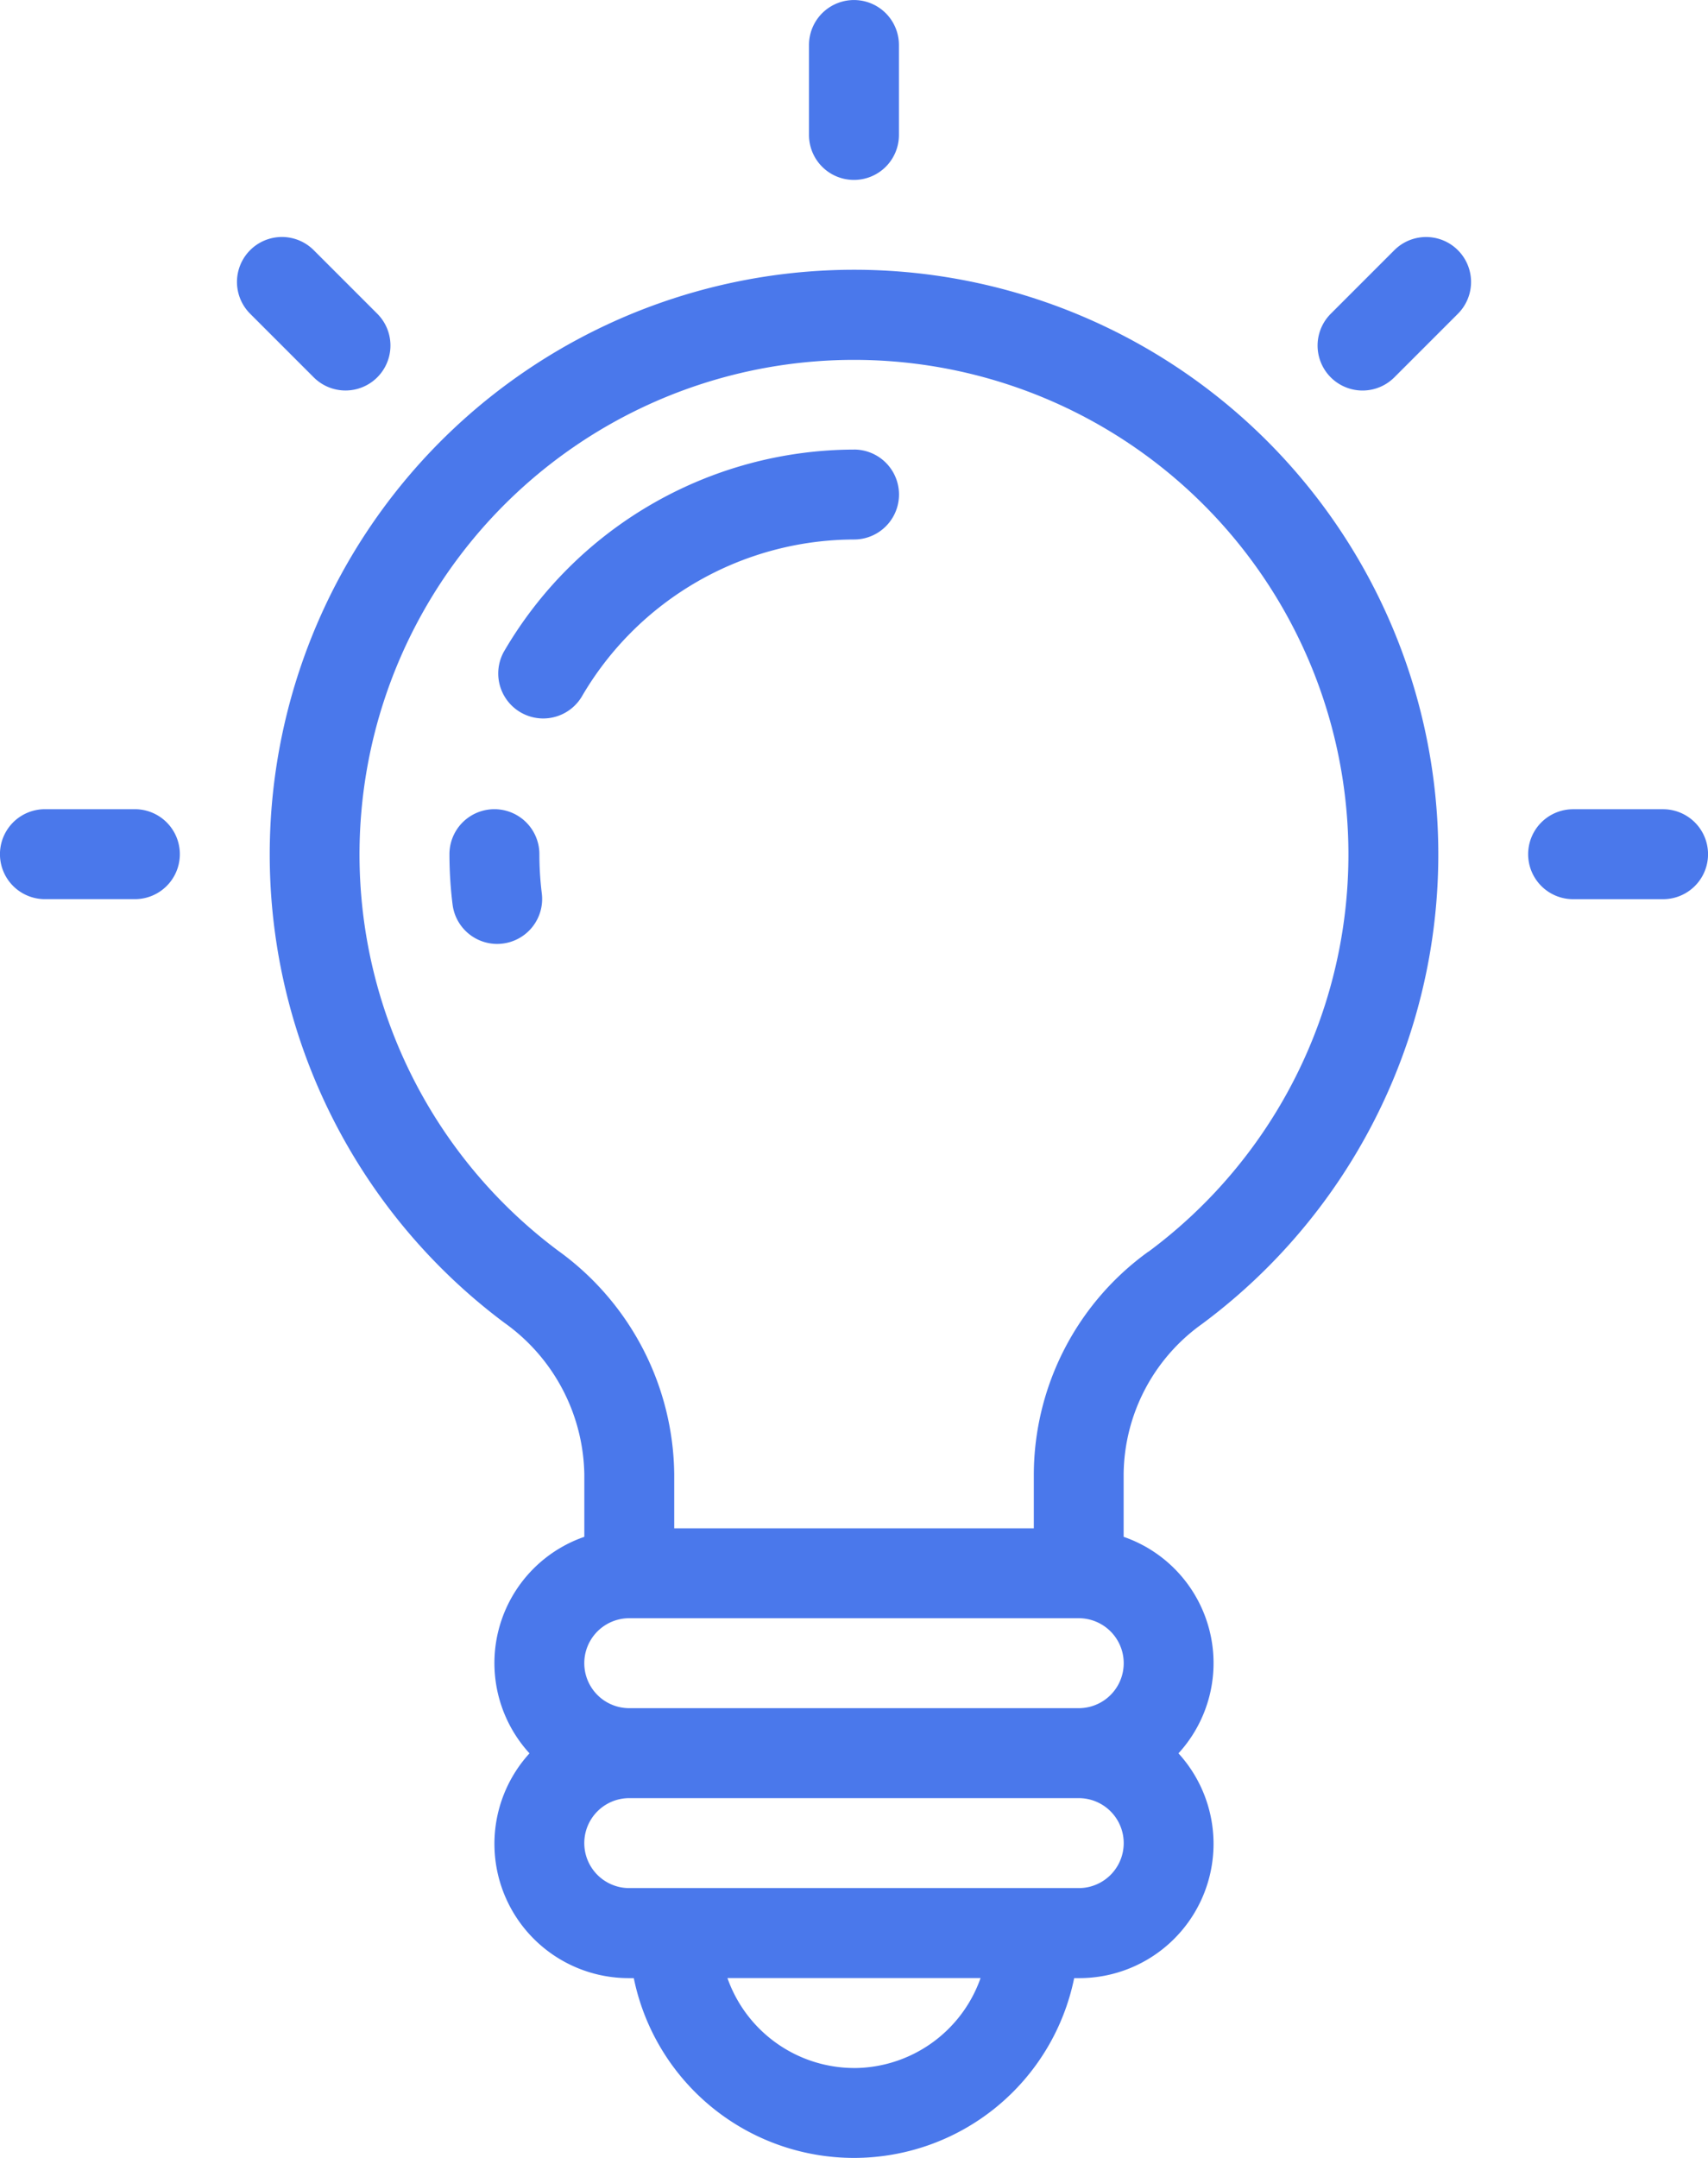 <svg xmlns="http://www.w3.org/2000/svg" width="47.476" height="59.97" viewBox="0 0 47.476 59.97"><defs><style>.a{fill:#4a78eb;}</style></defs><g transform="translate(-21.989)"><g transform="translate(21.989)"><path class="a" d="M255.861,51.214a16.248,16.248,0,0,0-10.405,29.249,5.28,5.28,0,0,1,2.223,4.209v1.74a3.713,3.713,0,0,0-1.524,6.017,3.732,3.732,0,0,0,2.773,6.247h.126a6.247,6.247,0,0,0,12.241,0h.126a3.732,3.732,0,0,0,2.773-6.247,3.713,3.713,0,0,0-1.524-6.017V84.667a5.188,5.188,0,0,1,2.176-4.168,16.248,16.248,0,0,0-8.986-29.285Zm-.686,49.96a3.742,3.742,0,0,1-3.518-2.5h7.036A3.742,3.742,0,0,1,255.175,101.175Zm6.247-5H248.928a1.249,1.249,0,1,1,0-2.5h12.494a1.249,1.249,0,1,1,0,2.5Zm0-5H248.928a1.249,1.249,0,1,1,0-2.5h12.494a1.249,1.249,0,1,1,0,2.5Zm1.935-12.687a7.662,7.662,0,0,0-3.184,6.174v1.515h-9.995V84.673a7.757,7.757,0,0,0-3.224-6.21,13.744,13.744,0,1,1,16.4.03Z" transform="translate(-231.437 -43.703)"/><path class="a" d="M342.583,5a1.249,1.249,0,0,0,1.249-1.249v-2.5a1.249,1.249,0,1,0-2.5,0v2.5A1.249,1.249,0,0,0,342.583,5Z" transform="translate(-318.845)"/><path class="a" d="M440.009,45.359l-1.767,1.767a1.249,1.249,0,0,0,1.767,1.767l1.767-1.767a1.249,1.249,0,0,0-1.767-1.767Z" transform="translate(-401.252 -38.406)"/><path class="a" d="M234.855,48.891a1.249,1.249,0,1,0,1.767-1.767l-1.767-1.767a1.249,1.249,0,0,0-1.767,1.767Z" transform="translate(-226.135 -38.405)"/><path class="a" d="M481.615,153.6h-2.5a1.249,1.249,0,0,0,0,2.5h2.5a1.249,1.249,0,0,0,0-2.5Z" transform="translate(-435.388 -131.111)"/><path class="a" d="M188.983,156.1h2.5a1.249,1.249,0,0,0,0-2.5h-2.5a1.249,1.249,0,1,0,0,2.5Z" transform="translate(-187.734 -131.112)"/><path class="a" d="M292.131,85.333a11.292,11.292,0,0,0-9.734,5.62,1.25,1.25,0,0,0,2.162,1.254,8.784,8.784,0,0,1,7.573-4.375,1.249,1.249,0,1,0,0-2.5Z" transform="translate(-268.393 -72.839)"/><path class="a" d="M275.566,154.849a1.249,1.249,0,1,0-2.5,0,11.338,11.338,0,0,0,.087,1.4,1.249,1.249,0,0,0,1.238,1.094,1.369,1.369,0,0,0,.157-.01,1.249,1.249,0,0,0,1.085-1.395A8.877,8.877,0,0,1,275.566,154.849Z" transform="translate(-260.573 -131.111)"/></g></g></svg>